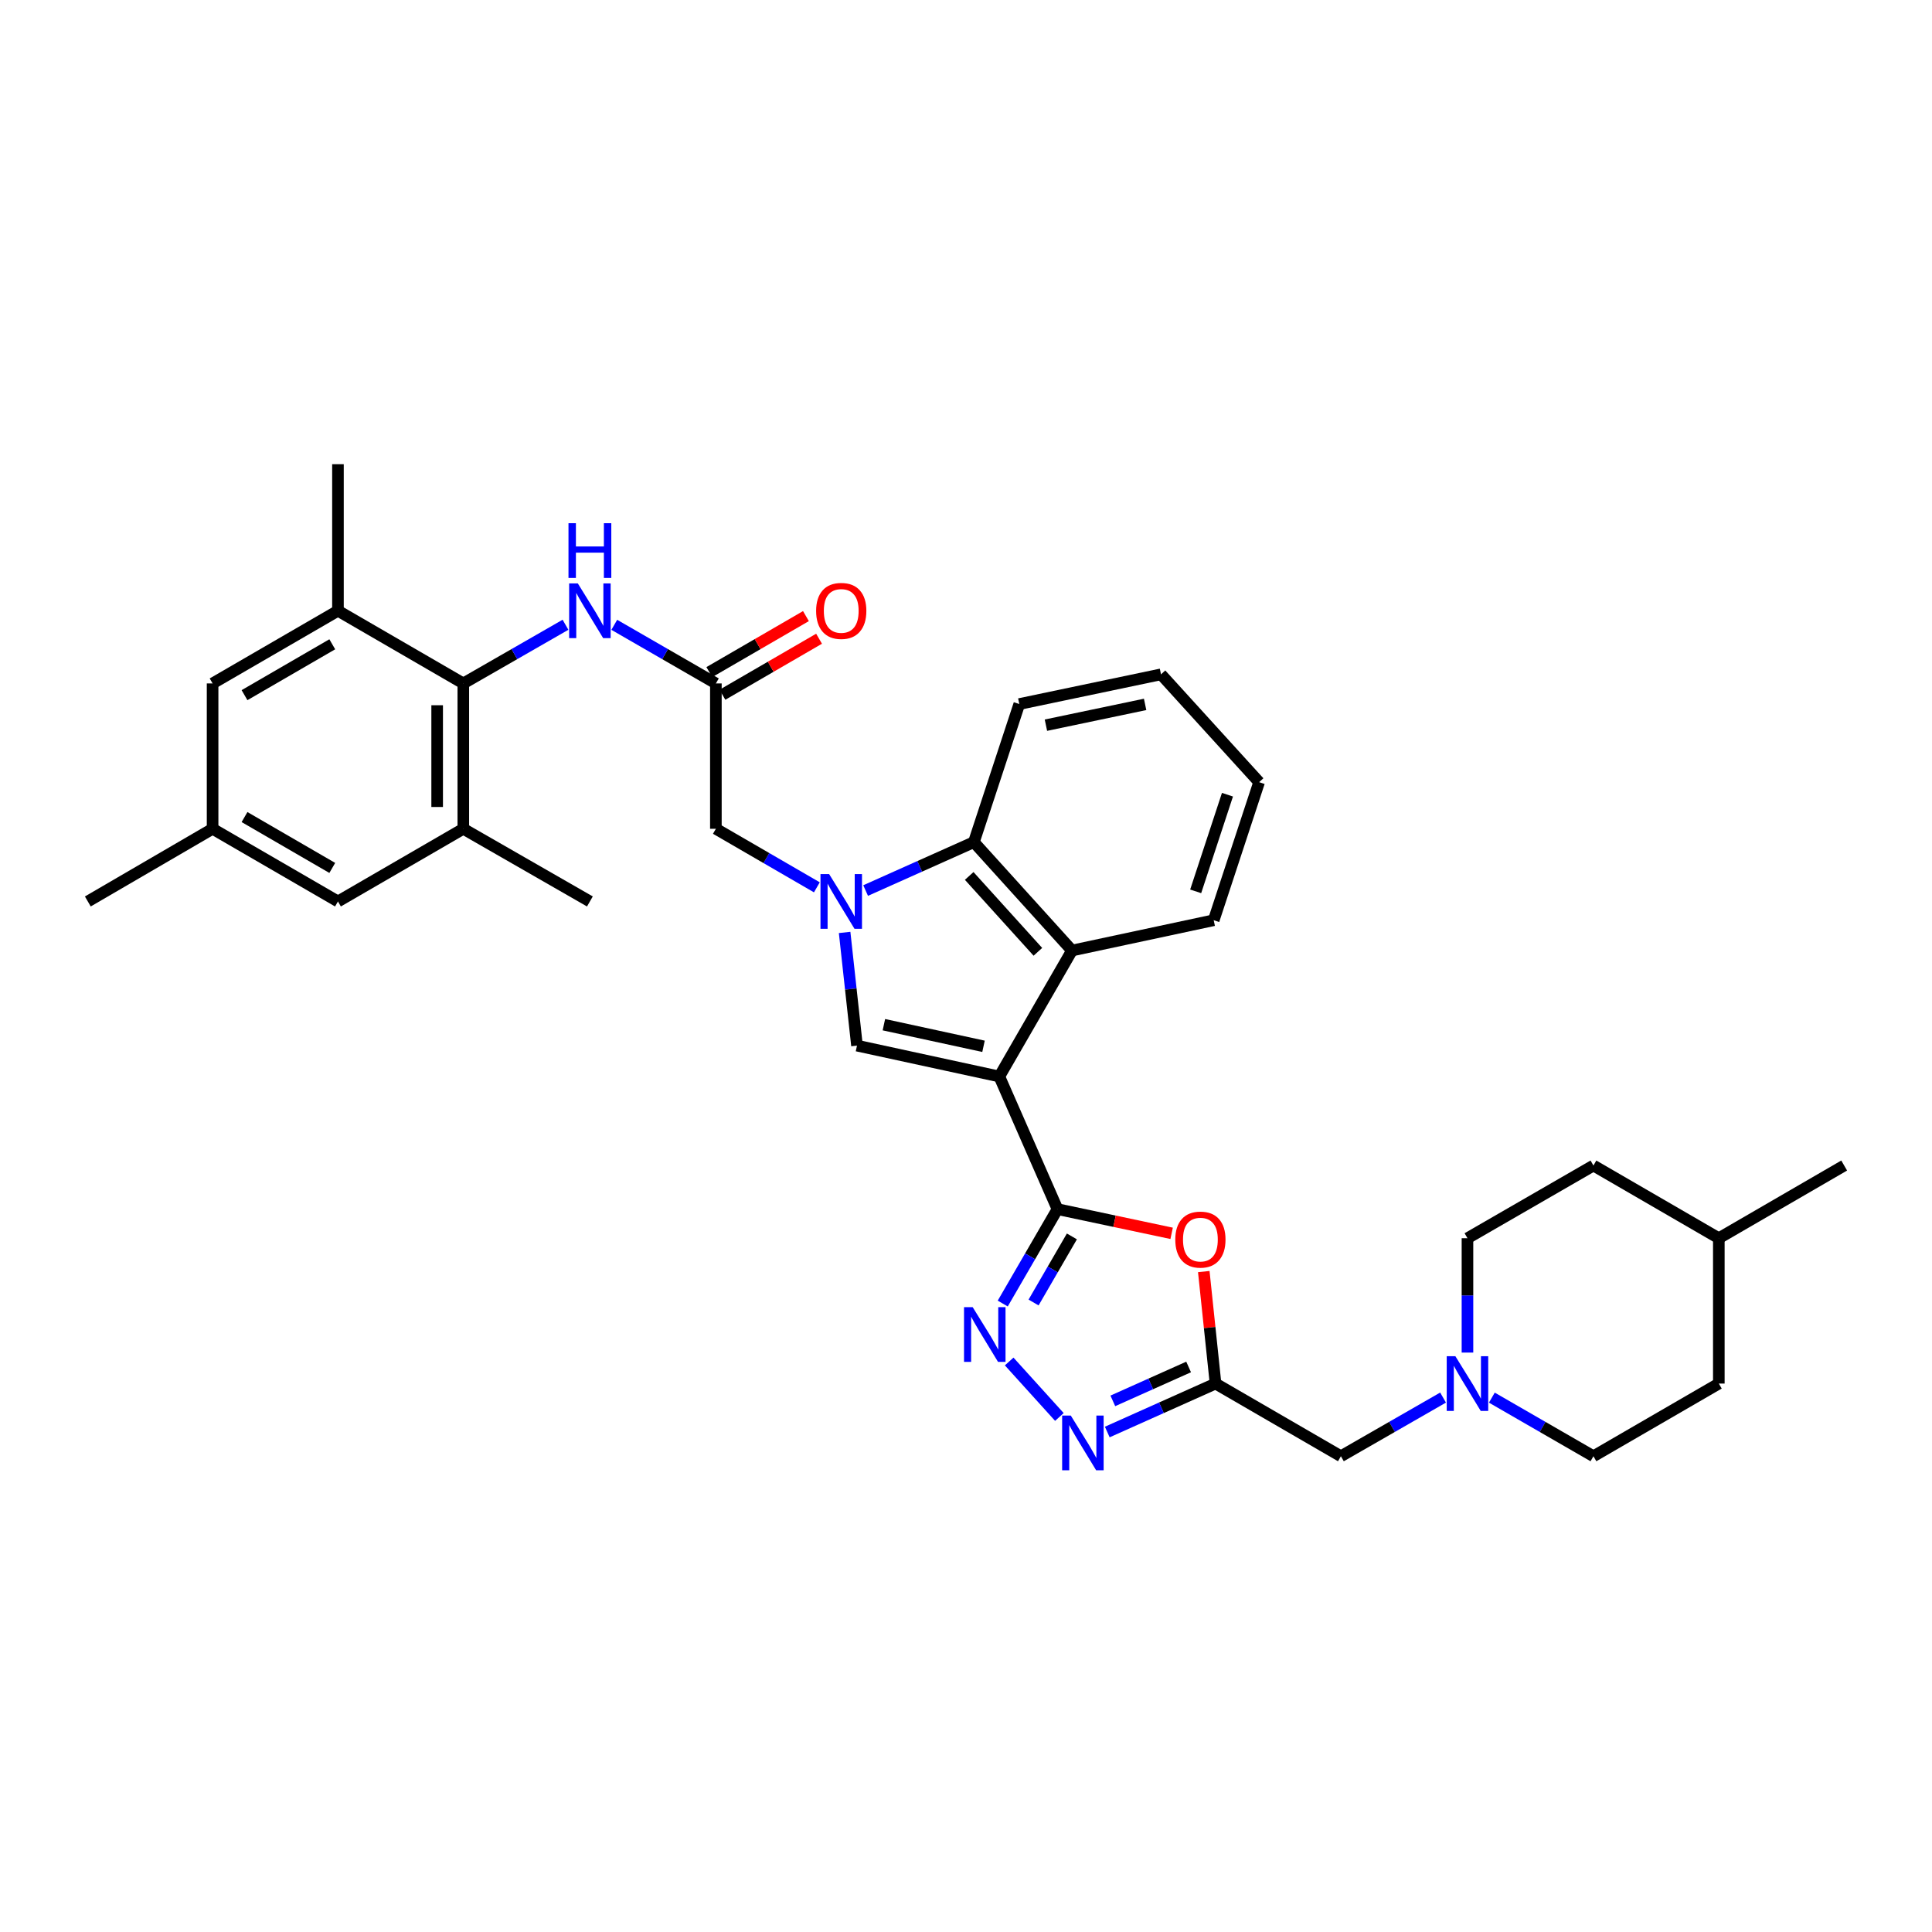 <?xml version='1.0' encoding='iso-8859-1'?>
<svg version='1.1' baseProfile='full'
              xmlns='http://www.w3.org/2000/svg'
                      xmlns:rdkit='http://www.rdkit.org/xml'
                      xmlns:xlink='http://www.w3.org/1999/xlink'
                  xml:space='preserve'
width='1000px' height='1000px' viewBox='0 0 1000 1000'>
<!-- END OF HEADER -->
<rect style='opacity:1.0;fill:#FFFFFF;stroke:none' width='1000' height='1000' x='0' y='0'> </rect>
<path class='bond-0' d='M 517.246,557.193 L 547.346,625.847' style='fill:none;fill-rule:evenodd;stroke:#000000;stroke-width:6px;stroke-linecap:butt;stroke-linejoin:miter;stroke-opacity:1' />
<path class='bond-2' d='M 517.246,557.193 L 443.576,541.211' style='fill:none;fill-rule:evenodd;stroke:#000000;stroke-width:6px;stroke-linecap:butt;stroke-linejoin:miter;stroke-opacity:1' />
<path class='bond-2' d='M 509.066,541.565 L 457.497,530.378' style='fill:none;fill-rule:evenodd;stroke:#000000;stroke-width:6px;stroke-linecap:butt;stroke-linejoin:miter;stroke-opacity:1' />
<path class='bond-5' d='M 517.246,557.193 L 554.86,491.992' style='fill:none;fill-rule:evenodd;stroke:#000000;stroke-width:6px;stroke-linecap:butt;stroke-linejoin:miter;stroke-opacity:1' />
<path class='bond-3' d='M 547.346,625.847 L 533.18,650.28' style='fill:none;fill-rule:evenodd;stroke:#000000;stroke-width:6px;stroke-linecap:butt;stroke-linejoin:miter;stroke-opacity:1' />
<path class='bond-3' d='M 533.18,650.28 L 519.015,674.712' style='fill:none;fill-rule:evenodd;stroke:#0000FF;stroke-width:6px;stroke-linecap:butt;stroke-linejoin:miter;stroke-opacity:1' />
<path class='bond-3' d='M 554.808,639.967 L 544.892,657.07' style='fill:none;fill-rule:evenodd;stroke:#000000;stroke-width:6px;stroke-linecap:butt;stroke-linejoin:miter;stroke-opacity:1' />
<path class='bond-3' d='M 544.892,657.07 L 534.976,674.173' style='fill:none;fill-rule:evenodd;stroke:#0000FF;stroke-width:6px;stroke-linecap:butt;stroke-linejoin:miter;stroke-opacity:1' />
<path class='bond-4' d='M 547.346,625.847 L 576.89,632.11' style='fill:none;fill-rule:evenodd;stroke:#000000;stroke-width:6px;stroke-linecap:butt;stroke-linejoin:miter;stroke-opacity:1' />
<path class='bond-4' d='M 576.89,632.11 L 606.434,638.372' style='fill:none;fill-rule:evenodd;stroke:#FF0000;stroke-width:6px;stroke-linecap:butt;stroke-linejoin:miter;stroke-opacity:1' />
<path class='bond-1' d='M 437.175,482.629 L 440.375,511.92' style='fill:none;fill-rule:evenodd;stroke:#0000FF;stroke-width:6px;stroke-linecap:butt;stroke-linejoin:miter;stroke-opacity:1' />
<path class='bond-1' d='M 440.375,511.92 L 443.576,541.211' style='fill:none;fill-rule:evenodd;stroke:#000000;stroke-width:6px;stroke-linecap:butt;stroke-linejoin:miter;stroke-opacity:1' />
<path class='bond-14' d='M 422.808,459.28 L 396.672,444.129' style='fill:none;fill-rule:evenodd;stroke:#0000FF;stroke-width:6px;stroke-linecap:butt;stroke-linejoin:miter;stroke-opacity:1' />
<path class='bond-14' d='M 396.672,444.129 L 370.537,428.979' style='fill:none;fill-rule:evenodd;stroke:#000000;stroke-width:6px;stroke-linecap:butt;stroke-linejoin:miter;stroke-opacity:1' />
<path class='bond-34' d='M 448.043,460.947 L 476.06,448.415' style='fill:none;fill-rule:evenodd;stroke:#0000FF;stroke-width:6px;stroke-linecap:butt;stroke-linejoin:miter;stroke-opacity:1' />
<path class='bond-34' d='M 476.06,448.415 L 504.077,435.883' style='fill:none;fill-rule:evenodd;stroke:#000000;stroke-width:6px;stroke-linecap:butt;stroke-linejoin:miter;stroke-opacity:1' />
<path class='bond-7' d='M 522.349,704.704 L 548.339,733.42' style='fill:none;fill-rule:evenodd;stroke:#0000FF;stroke-width:6px;stroke-linecap:butt;stroke-linejoin:miter;stroke-opacity:1' />
<path class='bond-6' d='M 623.072,658.164 L 626.117,687.148' style='fill:none;fill-rule:evenodd;stroke:#FF0000;stroke-width:6px;stroke-linecap:butt;stroke-linejoin:miter;stroke-opacity:1' />
<path class='bond-6' d='M 626.117,687.148 L 629.162,716.132' style='fill:none;fill-rule:evenodd;stroke:#000000;stroke-width:6px;stroke-linecap:butt;stroke-linejoin:miter;stroke-opacity:1' />
<path class='bond-8' d='M 554.86,491.992 L 504.077,435.883' style='fill:none;fill-rule:evenodd;stroke:#000000;stroke-width:6px;stroke-linecap:butt;stroke-linejoin:miter;stroke-opacity:1' />
<path class='bond-8' d='M 537.205,492.66 L 501.657,453.384' style='fill:none;fill-rule:evenodd;stroke:#000000;stroke-width:6px;stroke-linecap:butt;stroke-linejoin:miter;stroke-opacity:1' />
<path class='bond-23' d='M 554.86,491.992 L 628.214,476.31' style='fill:none;fill-rule:evenodd;stroke:#000000;stroke-width:6px;stroke-linecap:butt;stroke-linejoin:miter;stroke-opacity:1' />
<path class='bond-16' d='M 629.162,716.132 L 694.048,753.745' style='fill:none;fill-rule:evenodd;stroke:#000000;stroke-width:6px;stroke-linecap:butt;stroke-linejoin:miter;stroke-opacity:1' />
<path class='bond-35' d='M 629.162,716.132 L 601.142,728.67' style='fill:none;fill-rule:evenodd;stroke:#000000;stroke-width:6px;stroke-linecap:butt;stroke-linejoin:miter;stroke-opacity:1' />
<path class='bond-35' d='M 601.142,728.67 L 573.121,741.209' style='fill:none;fill-rule:evenodd;stroke:#0000FF;stroke-width:6px;stroke-linecap:butt;stroke-linejoin:miter;stroke-opacity:1' />
<path class='bond-35' d='M 615.226,707.536 L 595.612,716.313' style='fill:none;fill-rule:evenodd;stroke:#000000;stroke-width:6px;stroke-linecap:butt;stroke-linejoin:miter;stroke-opacity:1' />
<path class='bond-35' d='M 595.612,716.313 L 575.998,725.09' style='fill:none;fill-rule:evenodd;stroke:#0000FF;stroke-width:6px;stroke-linecap:butt;stroke-linejoin:miter;stroke-opacity:1' />
<path class='bond-26' d='M 504.077,435.883 L 527.588,364.409' style='fill:none;fill-rule:evenodd;stroke:#000000;stroke-width:6px;stroke-linecap:butt;stroke-linejoin:miter;stroke-opacity:1' />
<path class='bond-9' d='M 239.811,353.744 L 266.255,338.559' style='fill:none;fill-rule:evenodd;stroke:#000000;stroke-width:6px;stroke-linecap:butt;stroke-linejoin:miter;stroke-opacity:1' />
<path class='bond-9' d='M 266.255,338.559 L 292.699,323.374' style='fill:none;fill-rule:evenodd;stroke:#0000FF;stroke-width:6px;stroke-linecap:butt;stroke-linejoin:miter;stroke-opacity:1' />
<path class='bond-12' d='M 239.811,353.744 L 239.811,428.979' style='fill:none;fill-rule:evenodd;stroke:#000000;stroke-width:6px;stroke-linecap:butt;stroke-linejoin:miter;stroke-opacity:1' />
<path class='bond-12' d='M 226.272,365.029 L 226.272,417.694' style='fill:none;fill-rule:evenodd;stroke:#000000;stroke-width:6px;stroke-linecap:butt;stroke-linejoin:miter;stroke-opacity:1' />
<path class='bond-13' d='M 239.811,353.744 L 174.925,316.123' style='fill:none;fill-rule:evenodd;stroke:#000000;stroke-width:6px;stroke-linecap:butt;stroke-linejoin:miter;stroke-opacity:1' />
<path class='bond-10' d='M 370.537,353.744 L 370.537,428.979' style='fill:none;fill-rule:evenodd;stroke:#000000;stroke-width:6px;stroke-linecap:butt;stroke-linejoin:miter;stroke-opacity:1' />
<path class='bond-11' d='M 370.537,353.744 L 344.244,338.574' style='fill:none;fill-rule:evenodd;stroke:#000000;stroke-width:6px;stroke-linecap:butt;stroke-linejoin:miter;stroke-opacity:1' />
<path class='bond-11' d='M 344.244,338.574 L 317.95,323.405' style='fill:none;fill-rule:evenodd;stroke:#0000FF;stroke-width:6px;stroke-linecap:butt;stroke-linejoin:miter;stroke-opacity:1' />
<path class='bond-19' d='M 373.932,359.6 L 398.938,345.102' style='fill:none;fill-rule:evenodd;stroke:#000000;stroke-width:6px;stroke-linecap:butt;stroke-linejoin:miter;stroke-opacity:1' />
<path class='bond-19' d='M 398.938,345.102 L 423.943,330.603' style='fill:none;fill-rule:evenodd;stroke:#FF0000;stroke-width:6px;stroke-linecap:butt;stroke-linejoin:miter;stroke-opacity:1' />
<path class='bond-19' d='M 367.142,347.888 L 392.147,333.39' style='fill:none;fill-rule:evenodd;stroke:#000000;stroke-width:6px;stroke-linecap:butt;stroke-linejoin:miter;stroke-opacity:1' />
<path class='bond-19' d='M 392.147,333.39 L 417.152,318.892' style='fill:none;fill-rule:evenodd;stroke:#FF0000;stroke-width:6px;stroke-linecap:butt;stroke-linejoin:miter;stroke-opacity:1' />
<path class='bond-17' d='M 239.811,428.979 L 174.925,466.593' style='fill:none;fill-rule:evenodd;stroke:#000000;stroke-width:6px;stroke-linecap:butt;stroke-linejoin:miter;stroke-opacity:1' />
<path class='bond-29' d='M 239.811,428.979 L 305.328,466.593' style='fill:none;fill-rule:evenodd;stroke:#000000;stroke-width:6px;stroke-linecap:butt;stroke-linejoin:miter;stroke-opacity:1' />
<path class='bond-18' d='M 174.925,316.123 L 110.039,353.744' style='fill:none;fill-rule:evenodd;stroke:#000000;stroke-width:6px;stroke-linecap:butt;stroke-linejoin:miter;stroke-opacity:1' />
<path class='bond-18' d='M 171.983,333.478 L 126.563,359.813' style='fill:none;fill-rule:evenodd;stroke:#000000;stroke-width:6px;stroke-linecap:butt;stroke-linejoin:miter;stroke-opacity:1' />
<path class='bond-28' d='M 174.925,316.123 L 174.925,240.271' style='fill:none;fill-rule:evenodd;stroke:#000000;stroke-width:6px;stroke-linecap:butt;stroke-linejoin:miter;stroke-opacity:1' />
<path class='bond-15' d='M 746.929,723.383 L 720.488,738.564' style='fill:none;fill-rule:evenodd;stroke:#0000FF;stroke-width:6px;stroke-linecap:butt;stroke-linejoin:miter;stroke-opacity:1' />
<path class='bond-15' d='M 720.488,738.564 L 694.048,753.745' style='fill:none;fill-rule:evenodd;stroke:#000000;stroke-width:6px;stroke-linecap:butt;stroke-linejoin:miter;stroke-opacity:1' />
<path class='bond-21' d='M 772.179,723.413 L 798.469,738.579' style='fill:none;fill-rule:evenodd;stroke:#0000FF;stroke-width:6px;stroke-linecap:butt;stroke-linejoin:miter;stroke-opacity:1' />
<path class='bond-21' d='M 798.469,738.579 L 824.759,753.745' style='fill:none;fill-rule:evenodd;stroke:#000000;stroke-width:6px;stroke-linecap:butt;stroke-linejoin:miter;stroke-opacity:1' />
<path class='bond-22' d='M 759.558,700.091 L 759.558,670.498' style='fill:none;fill-rule:evenodd;stroke:#0000FF;stroke-width:6px;stroke-linecap:butt;stroke-linejoin:miter;stroke-opacity:1' />
<path class='bond-22' d='M 759.558,670.498 L 759.558,640.905' style='fill:none;fill-rule:evenodd;stroke:#000000;stroke-width:6px;stroke-linecap:butt;stroke-linejoin:miter;stroke-opacity:1' />
<path class='bond-38' d='M 174.925,466.593 L 110.039,428.979' style='fill:none;fill-rule:evenodd;stroke:#000000;stroke-width:6px;stroke-linecap:butt;stroke-linejoin:miter;stroke-opacity:1' />
<path class='bond-38' d='M 171.982,449.238 L 126.562,422.908' style='fill:none;fill-rule:evenodd;stroke:#000000;stroke-width:6px;stroke-linecap:butt;stroke-linejoin:miter;stroke-opacity:1' />
<path class='bond-20' d='M 110.039,353.744 L 110.039,428.979' style='fill:none;fill-rule:evenodd;stroke:#000000;stroke-width:6px;stroke-linecap:butt;stroke-linejoin:miter;stroke-opacity:1' />
<path class='bond-30' d='M 110.039,428.979 L 45.455,466.593' style='fill:none;fill-rule:evenodd;stroke:#000000;stroke-width:6px;stroke-linecap:butt;stroke-linejoin:miter;stroke-opacity:1' />
<path class='bond-25' d='M 824.759,753.745 L 889.66,716.132' style='fill:none;fill-rule:evenodd;stroke:#000000;stroke-width:6px;stroke-linecap:butt;stroke-linejoin:miter;stroke-opacity:1' />
<path class='bond-24' d='M 759.558,640.905 L 824.759,603.276' style='fill:none;fill-rule:evenodd;stroke:#000000;stroke-width:6px;stroke-linecap:butt;stroke-linejoin:miter;stroke-opacity:1' />
<path class='bond-32' d='M 628.214,476.31 L 651.718,404.851' style='fill:none;fill-rule:evenodd;stroke:#000000;stroke-width:6px;stroke-linecap:butt;stroke-linejoin:miter;stroke-opacity:1' />
<path class='bond-32' d='M 618.88,461.361 L 635.332,411.34' style='fill:none;fill-rule:evenodd;stroke:#000000;stroke-width:6px;stroke-linecap:butt;stroke-linejoin:miter;stroke-opacity:1' />
<path class='bond-27' d='M 824.759,603.276 L 889.66,640.905' style='fill:none;fill-rule:evenodd;stroke:#000000;stroke-width:6px;stroke-linecap:butt;stroke-linejoin:miter;stroke-opacity:1' />
<path class='bond-37' d='M 889.66,716.132 L 889.66,640.905' style='fill:none;fill-rule:evenodd;stroke:#000000;stroke-width:6px;stroke-linecap:butt;stroke-linejoin:miter;stroke-opacity:1' />
<path class='bond-36' d='M 527.588,364.409 L 600.935,349.036' style='fill:none;fill-rule:evenodd;stroke:#000000;stroke-width:6px;stroke-linecap:butt;stroke-linejoin:miter;stroke-opacity:1' />
<path class='bond-36' d='M 541.367,375.353 L 592.71,364.592' style='fill:none;fill-rule:evenodd;stroke:#000000;stroke-width:6px;stroke-linecap:butt;stroke-linejoin:miter;stroke-opacity:1' />
<path class='bond-31' d='M 889.66,640.905 L 954.545,603.276' style='fill:none;fill-rule:evenodd;stroke:#000000;stroke-width:6px;stroke-linecap:butt;stroke-linejoin:miter;stroke-opacity:1' />
<path class='bond-33' d='M 651.718,404.851 L 600.935,349.036' style='fill:none;fill-rule:evenodd;stroke:#000000;stroke-width:6px;stroke-linecap:butt;stroke-linejoin:miter;stroke-opacity:1' />
<path  class='atom-2' d='M 429.163 452.433
L 438.443 467.433
Q 439.363 468.913, 440.843 471.593
Q 442.323 474.273, 442.403 474.433
L 442.403 452.433
L 446.163 452.433
L 446.163 480.753
L 442.283 480.753
L 432.323 464.353
Q 431.163 462.433, 429.923 460.233
Q 428.723 458.033, 428.363 457.353
L 428.363 480.753
L 424.683 480.753
L 424.683 452.433
L 429.163 452.433
' fill='#0000FF'/>
<path  class='atom-4' d='M 503.457 676.588
L 512.737 691.588
Q 513.657 693.068, 515.137 695.748
Q 516.617 698.428, 516.697 698.588
L 516.697 676.588
L 520.457 676.588
L 520.457 704.908
L 516.577 704.908
L 506.617 688.508
Q 505.457 686.588, 504.217 684.388
Q 503.017 682.188, 502.657 681.508
L 502.657 704.908
L 498.977 704.908
L 498.977 676.588
L 503.457 676.588
' fill='#0000FF'/>
<path  class='atom-5' d='M 608.325 641.609
Q 608.325 634.809, 611.685 631.009
Q 615.045 627.209, 621.325 627.209
Q 627.605 627.209, 630.965 631.009
Q 634.325 634.809, 634.325 641.609
Q 634.325 648.489, 630.925 652.409
Q 627.525 656.289, 621.325 656.289
Q 615.085 656.289, 611.685 652.409
Q 608.325 648.529, 608.325 641.609
M 621.325 653.089
Q 625.645 653.089, 627.965 650.209
Q 630.325 647.289, 630.325 641.609
Q 630.325 636.049, 627.965 633.249
Q 625.645 630.409, 621.325 630.409
Q 617.005 630.409, 614.645 633.209
Q 612.325 636.009, 612.325 641.609
Q 612.325 647.329, 614.645 650.209
Q 617.005 653.089, 621.325 653.089
' fill='#FF0000'/>
<path  class='atom-8' d='M 554.241 732.696
L 563.521 747.696
Q 564.441 749.176, 565.921 751.856
Q 567.401 754.536, 567.481 754.696
L 567.481 732.696
L 571.241 732.696
L 571.241 761.016
L 567.361 761.016
L 557.401 744.616
Q 556.241 742.696, 555.001 740.496
Q 553.801 738.296, 553.441 737.616
L 553.441 761.016
L 549.761 761.016
L 549.761 732.696
L 554.241 732.696
' fill='#0000FF'/>
<path  class='atom-12' d='M 299.068 301.963
L 308.348 316.963
Q 309.268 318.443, 310.748 321.123
Q 312.228 323.803, 312.308 323.963
L 312.308 301.963
L 316.068 301.963
L 316.068 330.283
L 312.188 330.283
L 302.228 313.883
Q 301.068 311.963, 299.828 309.763
Q 298.628 307.563, 298.268 306.883
L 298.268 330.283
L 294.588 330.283
L 294.588 301.963
L 299.068 301.963
' fill='#0000FF'/>
<path  class='atom-12' d='M 294.248 270.811
L 298.088 270.811
L 298.088 282.851
L 312.568 282.851
L 312.568 270.811
L 316.408 270.811
L 316.408 299.131
L 312.568 299.131
L 312.568 286.051
L 298.088 286.051
L 298.088 299.131
L 294.248 299.131
L 294.248 270.811
' fill='#0000FF'/>
<path  class='atom-16' d='M 753.298 701.972
L 762.578 716.972
Q 763.498 718.452, 764.978 721.132
Q 766.458 723.812, 766.538 723.972
L 766.538 701.972
L 770.298 701.972
L 770.298 730.292
L 766.418 730.292
L 756.458 713.892
Q 755.298 711.972, 754.058 709.772
Q 752.858 707.572, 752.498 706.892
L 752.498 730.292
L 748.818 730.292
L 748.818 701.972
L 753.298 701.972
' fill='#0000FF'/>
<path  class='atom-20' d='M 422.423 316.203
Q 422.423 309.403, 425.783 305.603
Q 429.143 301.803, 435.423 301.803
Q 441.703 301.803, 445.063 305.603
Q 448.423 309.403, 448.423 316.203
Q 448.423 323.083, 445.023 327.003
Q 441.623 330.883, 435.423 330.883
Q 429.183 330.883, 425.783 327.003
Q 422.423 323.123, 422.423 316.203
M 435.423 327.683
Q 439.743 327.683, 442.063 324.803
Q 444.423 321.883, 444.423 316.203
Q 444.423 310.643, 442.063 307.843
Q 439.743 305.003, 435.423 305.003
Q 431.103 305.003, 428.743 307.803
Q 426.423 310.603, 426.423 316.203
Q 426.423 321.923, 428.743 324.803
Q 431.103 327.683, 435.423 327.683
' fill='#FF0000'/>
</svg>
